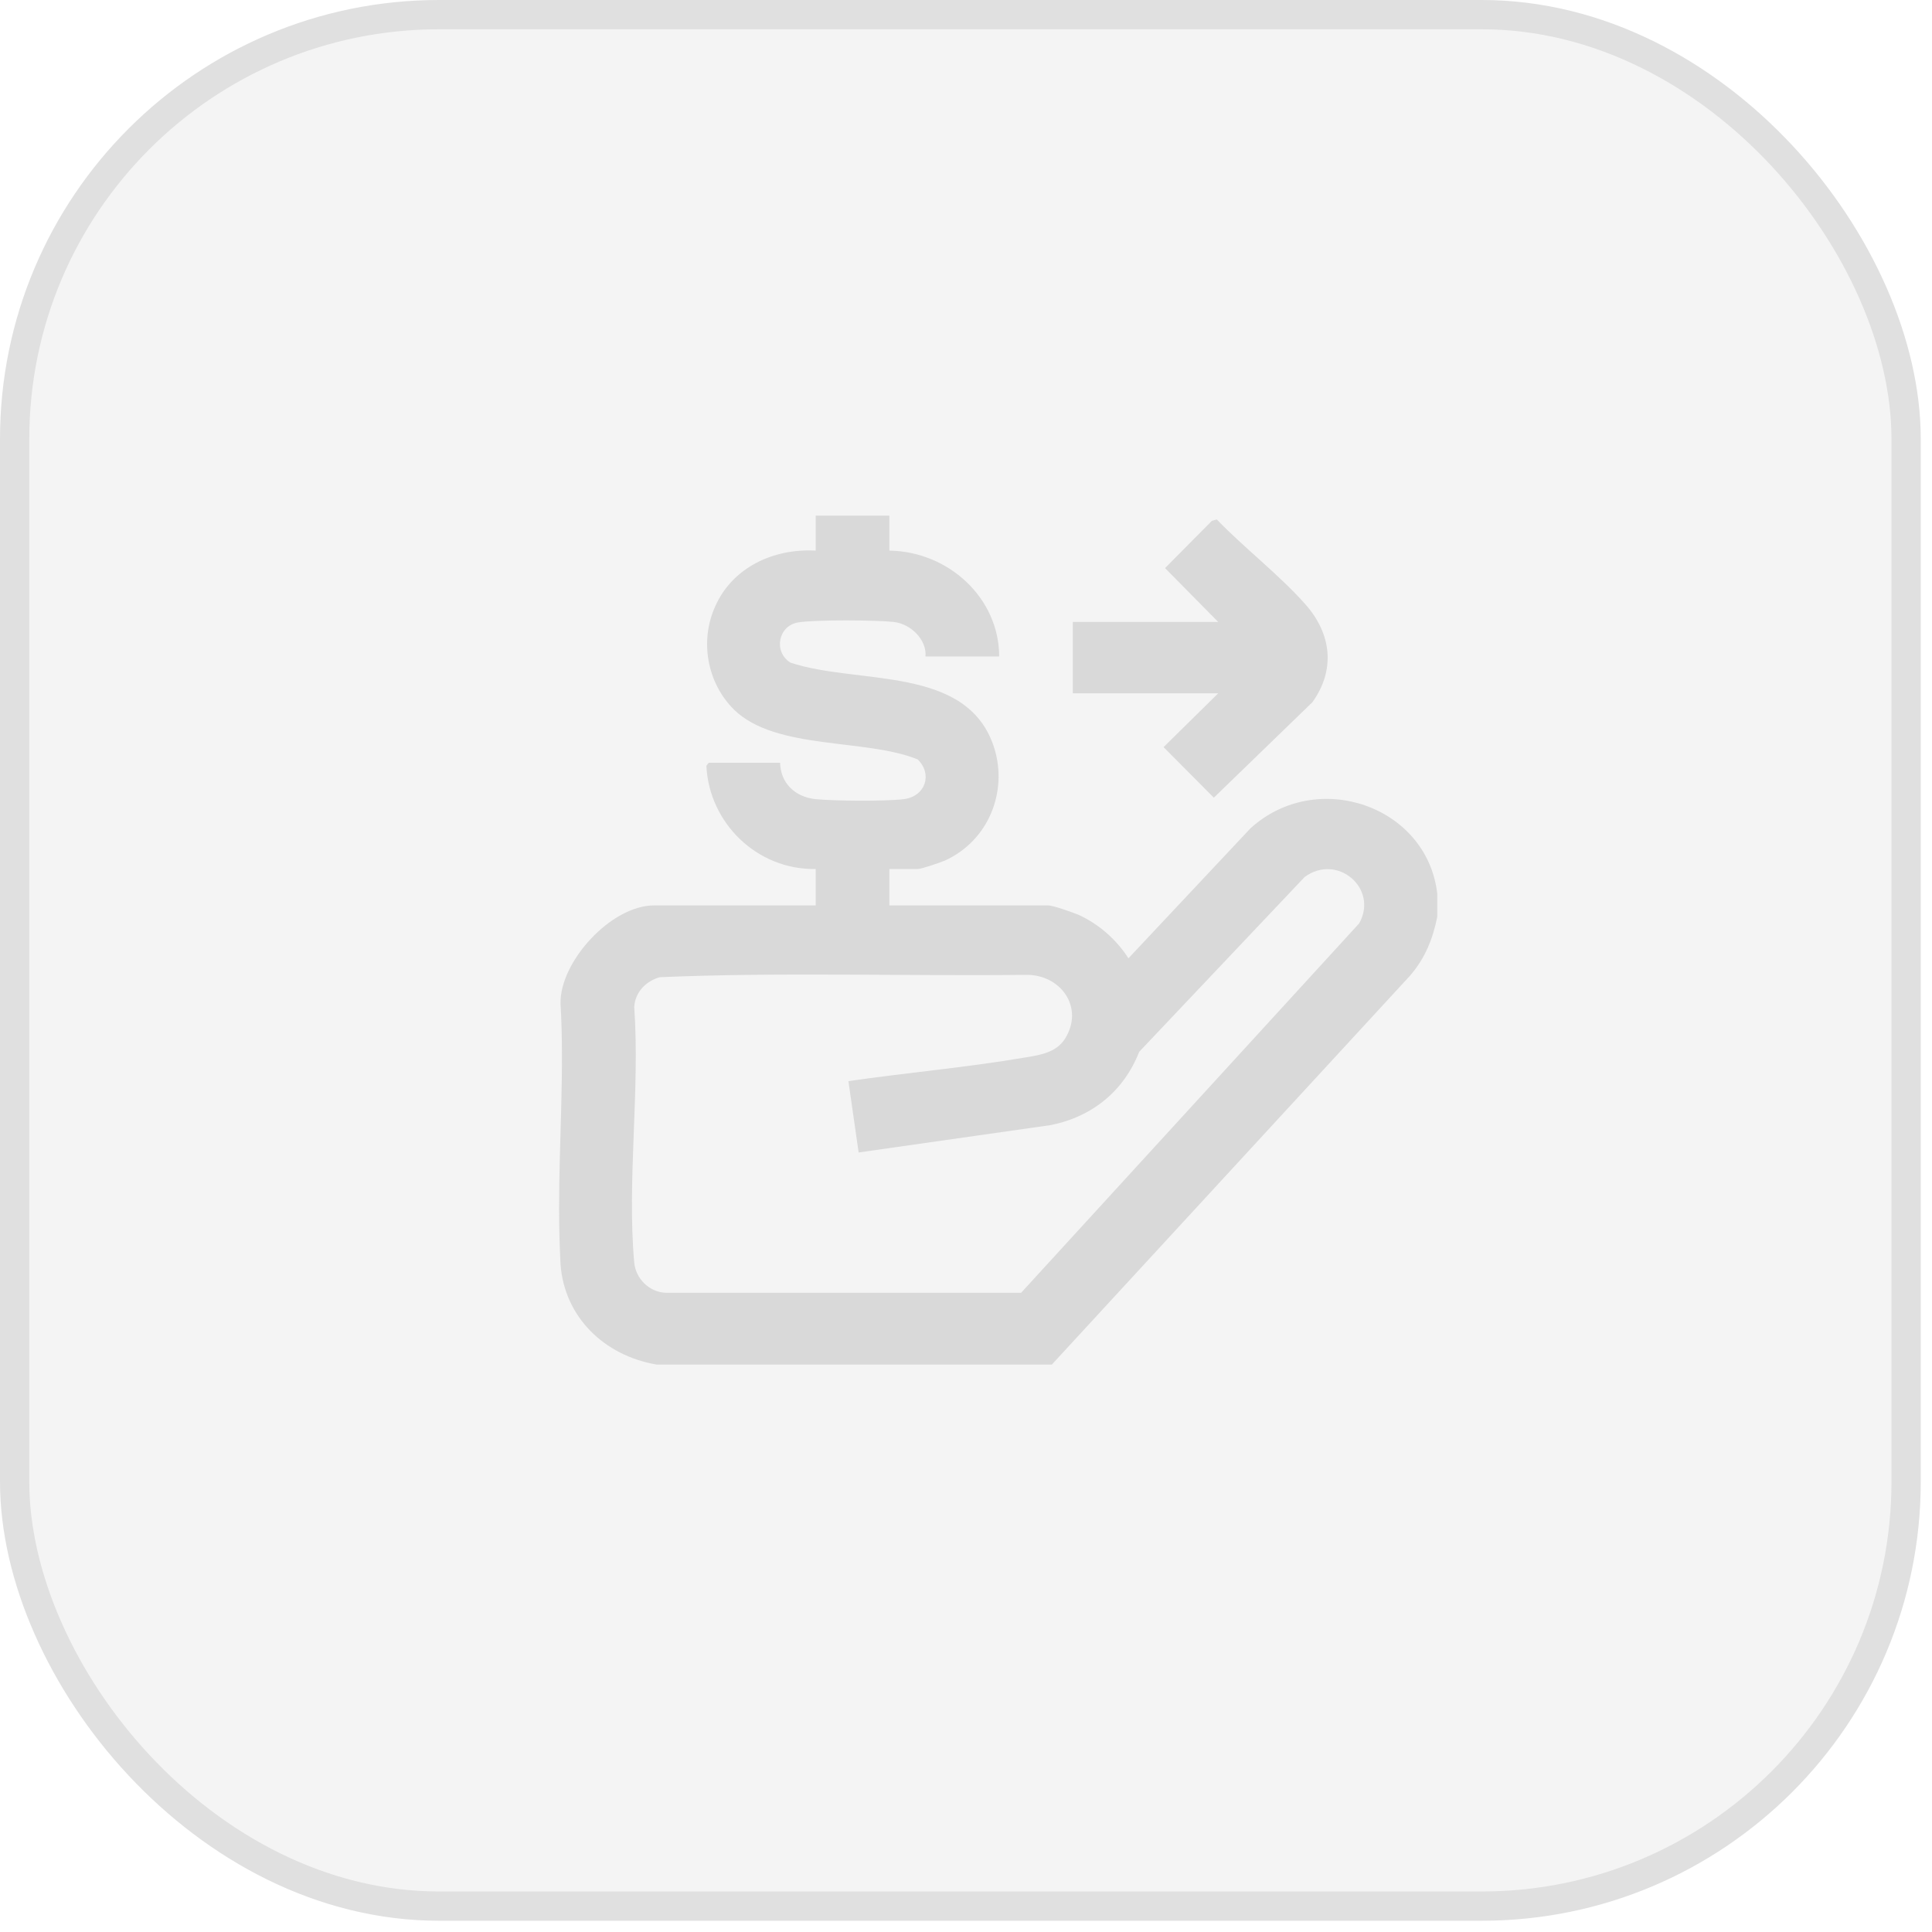 <svg xmlns="http://www.w3.org/2000/svg" width="66" height="66" viewBox="0 0 66 66" fill="none"><rect x="0.5" y="0.5" width="64.616" height="64.616" rx="14.5" fill="#D9D9D9" fill-opacity="0.28" stroke="#E0E0E0"></rect><path d="M42.716 28.299L38.549 32.737C38.149 32.108 37.549 31.575 36.849 31.253C36.649 31.172 35.983 30.93 35.799 30.93H30.383V29.687H31.349C31.483 29.687 32.133 29.461 32.282 29.397C33.766 28.719 34.432 27.057 33.966 25.556C33.066 22.699 29.316 23.41 26.999 22.635C26.416 22.264 26.582 21.376 27.266 21.263C27.816 21.166 29.949 21.182 30.532 21.247C31.116 21.311 31.666 21.86 31.616 22.425H34.133C34.133 20.44 32.416 18.842 30.383 18.81V17.616H27.866V18.81C26.416 18.729 25.016 19.391 24.433 20.714C23.899 21.892 24.149 23.329 25.082 24.249C26.516 25.637 29.566 25.217 31.349 25.943C31.866 26.443 31.616 27.202 30.883 27.299C30.233 27.379 28.499 27.363 27.849 27.299C27.149 27.218 26.666 26.75 26.649 26.056H24.216C24.216 26.056 24.116 26.153 24.133 26.185C24.233 28.106 25.849 29.719 27.866 29.687V30.93H22.349C20.866 30.93 19.116 32.866 19.149 34.286C19.282 36.562 19.099 38.95 19.099 41.274C19.099 41.92 19.116 42.565 19.149 43.195C19.282 44.986 20.633 46.309 22.433 46.616H35.932L48.166 33.334C48.682 32.737 48.949 32.076 49.099 31.317V30.526C48.749 27.525 44.983 26.234 42.716 28.299ZM46.432 31.543L34.883 44.163H22.749C22.183 44.147 21.716 43.679 21.666 43.13C21.416 40.354 21.866 37.224 21.666 34.399C21.699 33.899 22.049 33.528 22.532 33.383C26.699 33.205 30.916 33.35 35.099 33.302C36.216 33.318 36.983 34.351 36.449 35.368C36.166 35.932 35.616 36.029 35.016 36.126C33.032 36.465 30.983 36.643 28.983 36.933L29.332 39.37L35.899 38.434C37.333 38.144 38.399 37.256 38.916 35.932L44.566 29.962C45.682 29.138 47.099 30.349 46.432 31.543Z" fill="#D9D9D9"></path><path d="M44.832 23.99L41.466 27.25L39.749 25.523L41.616 23.684H36.649V21.247H41.616L39.799 19.407L41.399 17.793L41.566 17.745C42.516 18.729 43.699 19.633 44.599 20.65C45.482 21.65 45.632 22.877 44.832 23.99Z" fill="#D9D9D9"></path></svg>